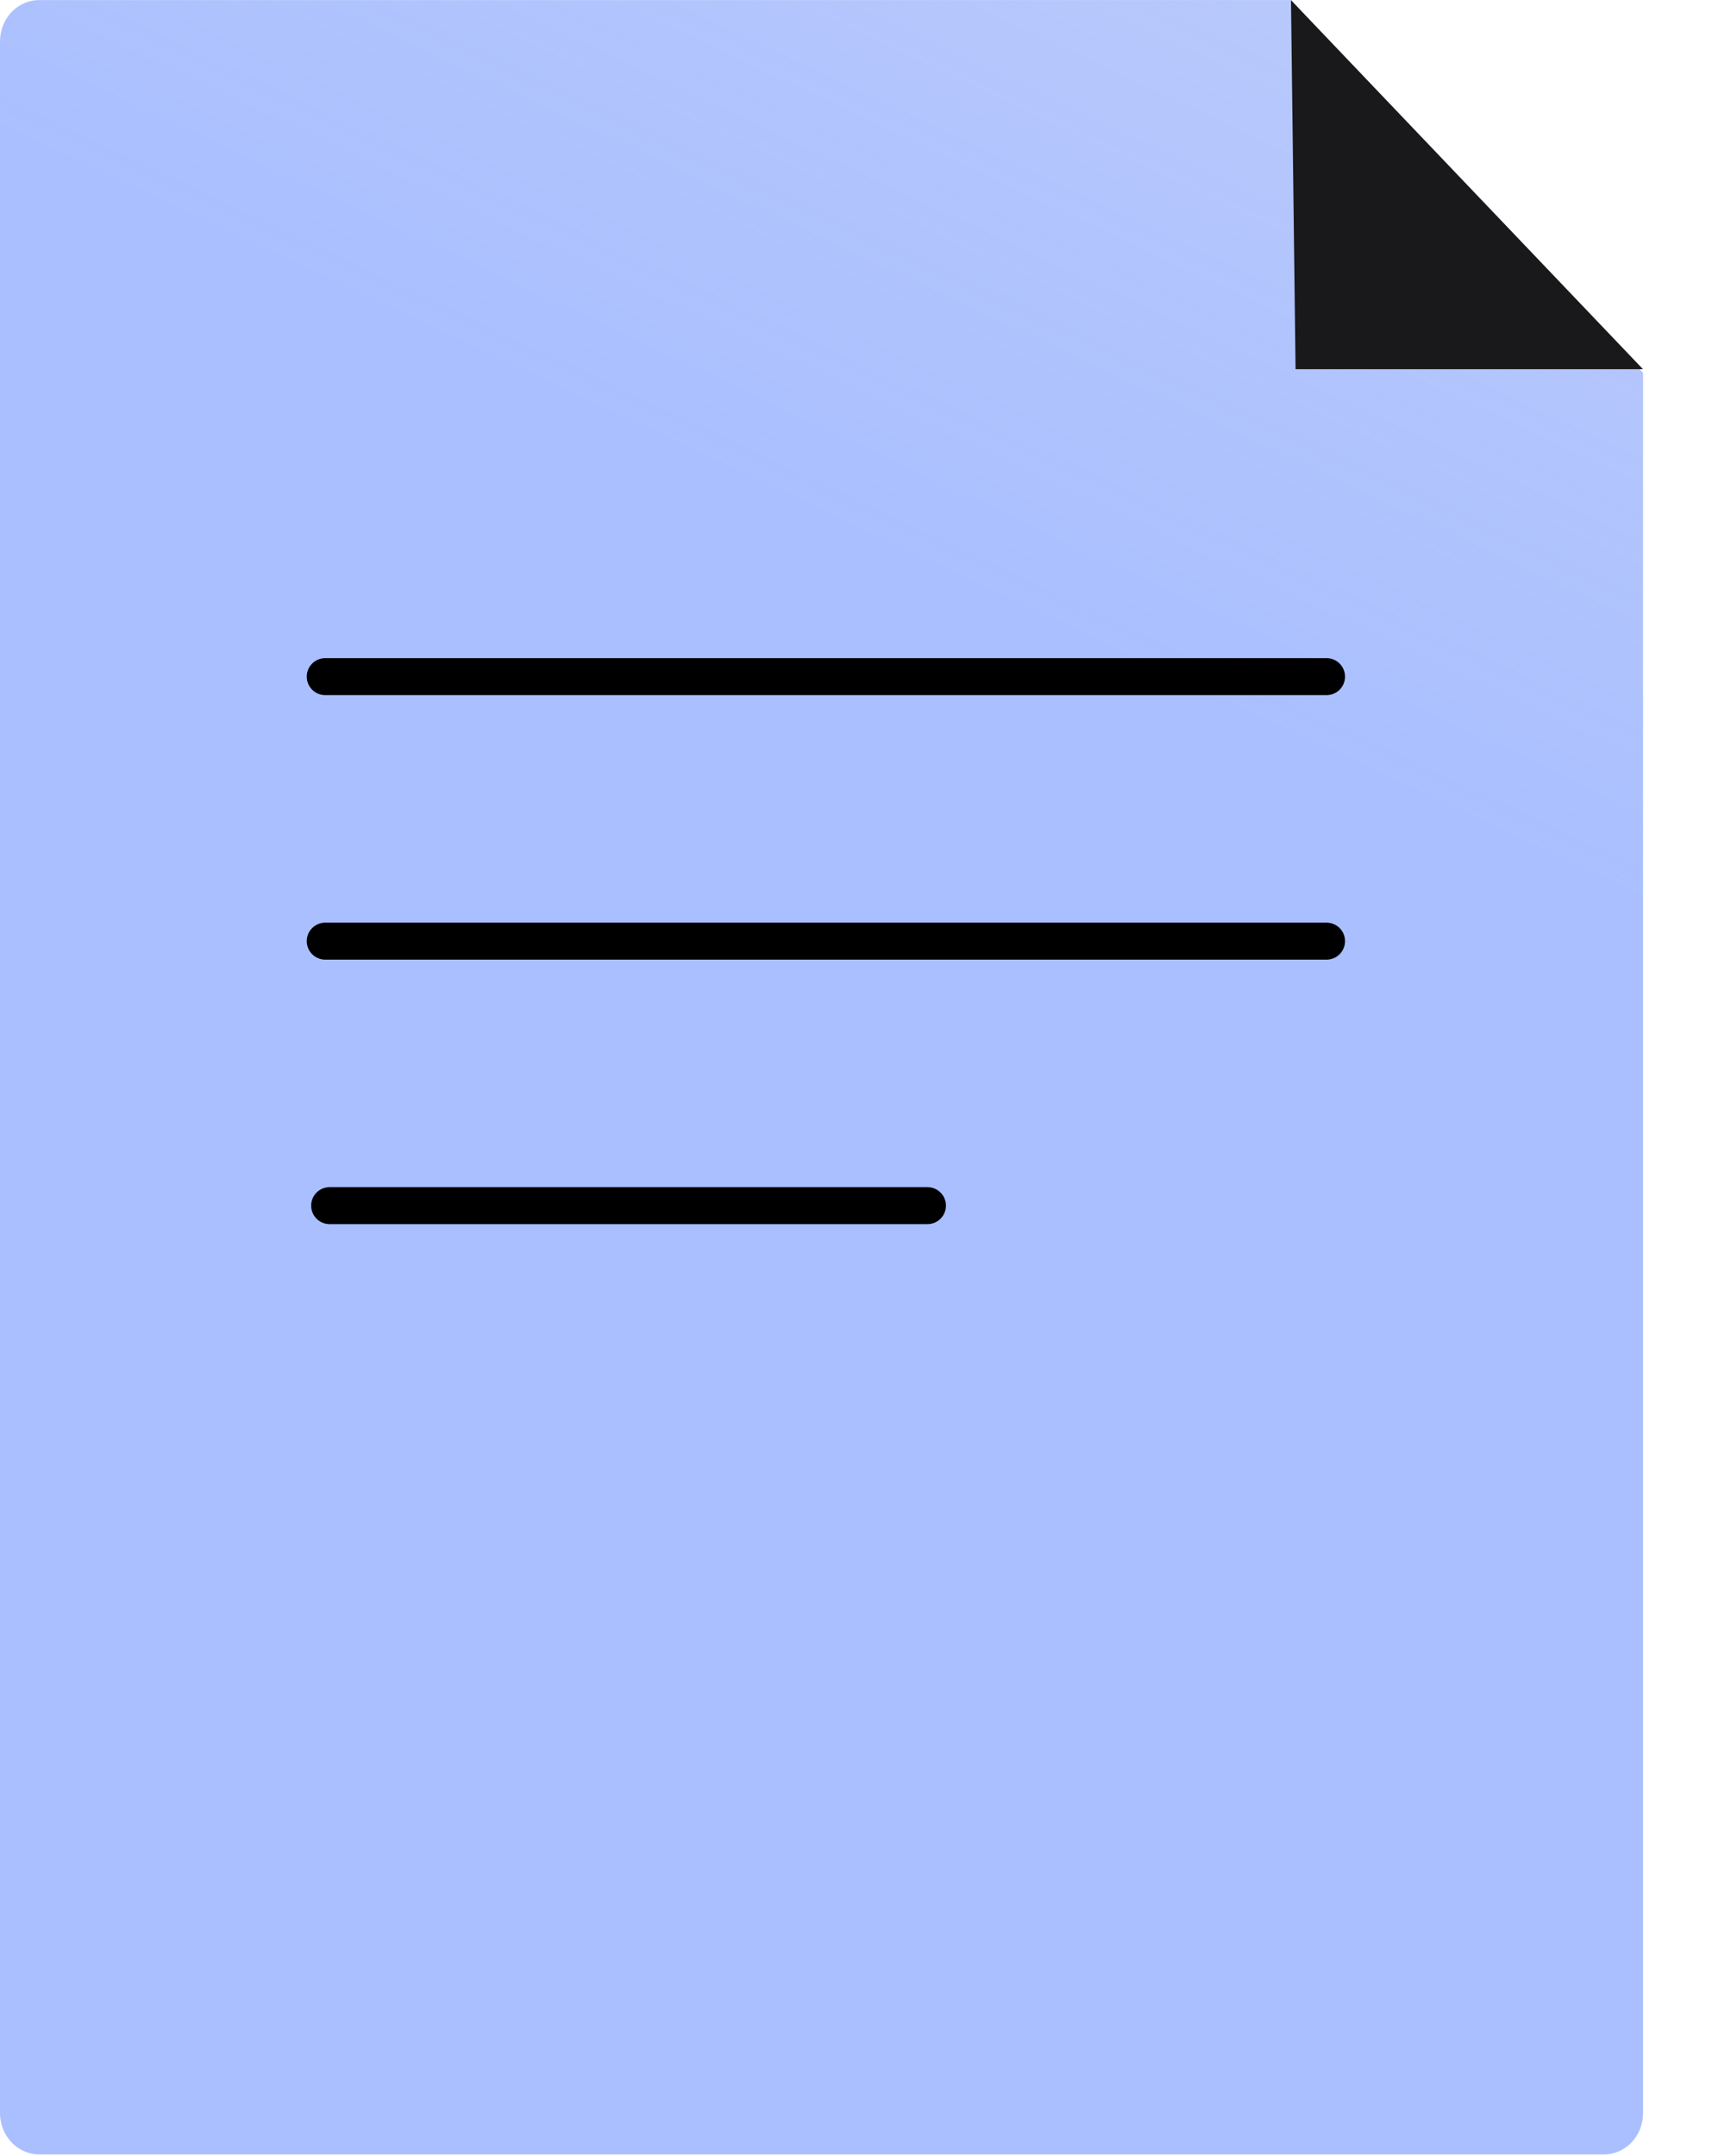 <?xml version="1.0" encoding="utf-8"?>
<svg xmlns="http://www.w3.org/2000/svg" fill="none" height="100%" overflow="visible" preserveAspectRatio="none" style="display: block;" viewBox="0 0 20 25" width="100%">
<g clip-path="url(#clip0_0_11204)" id="document">
<path d="M19.05 4.324L14.968 0.001L0.454 0.001C0.334 0.001 0.218 0.051 0.133 0.141C0.048 0.231 0 0.354 0 0.481L0 24.501C0 24.629 0.048 24.751 0.133 24.841C0.218 24.931 0.334 24.982 0.454 24.982H18.597C18.717 24.982 18.833 24.931 18.918 24.841C19.003 24.751 19.05 24.629 19.05 24.501V4.324Z" fill="#AABFFF" id="Vector"/>
<g filter="url(#filter0_n_0_11204)" id="Vector_2">
<path d="M19.051 4.326L14.968 0.002L0.454 0.002C0.334 0.002 0.218 0.053 0.133 0.143C0.048 0.233 0 0.355 0 0.483L0 24.503C0 24.63 0.048 24.753 0.133 24.843C0.218 24.933 0.334 24.983 0.454 24.983H18.597C18.717 24.983 18.833 24.933 18.918 24.843C19.003 24.753 19.051 24.63 19.051 24.503V4.326Z" fill="url(#paint0_linear_0_11204)"/>
</g>
<path d="M19.049 4.281H15.021L14.968 0.002L19.049 4.281Z" fill="#19191B" id="Vector_3"/>
<line id="Line 309" stroke="black" stroke-linecap="round" stroke-width="0.429" x1="3.771" x2="15.38" y1="7.846" y2="7.846"/>
<line id="Line 310" stroke="black" stroke-linecap="round" stroke-width="0.429" x1="3.771" x2="15.38" y1="10.913" y2="10.913"/>
<line id="Line 311" stroke="black" stroke-linecap="round" stroke-width="0.429" x1="3.822" x2="10.753" y1="13.98" y2="13.98"/>
</g>
<defs>
<filter color-interpolation-filters="sRGB" filterUnits="userSpaceOnUse" height="24.981" id="filter0_n_0_11204" width="19.05" x="0" y="0.002">
<feFlood flood-opacity="0" result="BackgroundImageFix"/>
<feBlend in="SourceGraphic" in2="BackgroundImageFix" mode="normal" result="shape"/>
<feTurbulence baseFrequency="3.977 3.977" numOctaves="3" result="noise" seed="129" stitchTiles="stitch" type="fractalNoise"/>
<feColorMatrix in="noise" result="alphaNoise" type="luminanceToAlpha"/>
<feComponentTransfer in="alphaNoise" result="coloredNoise1">
<feFuncA tableValues="1 1 1 1 1 1 1 1 1 1 1 1 1 1 1 1 1 1 1 1 1 1 1 1 1 1 1 1 1 1 1 1 1 1 1 1 1 1 1 1 1 1 1 1 1 1 1 1 1 1 1 0 0 0 0 0 0 0 0 0 0 0 0 0 0 0 0 0 0 0 0 0 0 0 0 0 0 0 0 0 0 0 0 0 0 0 0 0 0 0 0 0 0 0 0 0 0 0 0 0" type="discrete"/>
</feComponentTransfer>
<feComposite in="coloredNoise1" in2="shape" operator="in" result="noise1Clipped"/>
<feFlood flood-color="#6E8BE8" result="color1Flood"/>
<feComposite in="color1Flood" in2="noise1Clipped" operator="in" result="color1"/>
<feMerge result="effect1_noise_0_11204">
<feMergeNode in="shape"/>
<feMergeNode in="color1"/>
</feMerge>
</filter>
<linearGradient gradientUnits="userSpaceOnUse" id="paint0_linear_0_11204" x1="18.521" x2="4.64" y1="-10.017" y2="19.497">
<stop stop-color="#CAD5F6"/>
<stop offset="0.563" stop-color="#CAD5F6" stop-opacity="0"/>
</linearGradient>
<clipPath id="clip0_0_11204">
<rect fill="white" height="24.982" width="19.05"/>
</clipPath>
</defs>
</svg>